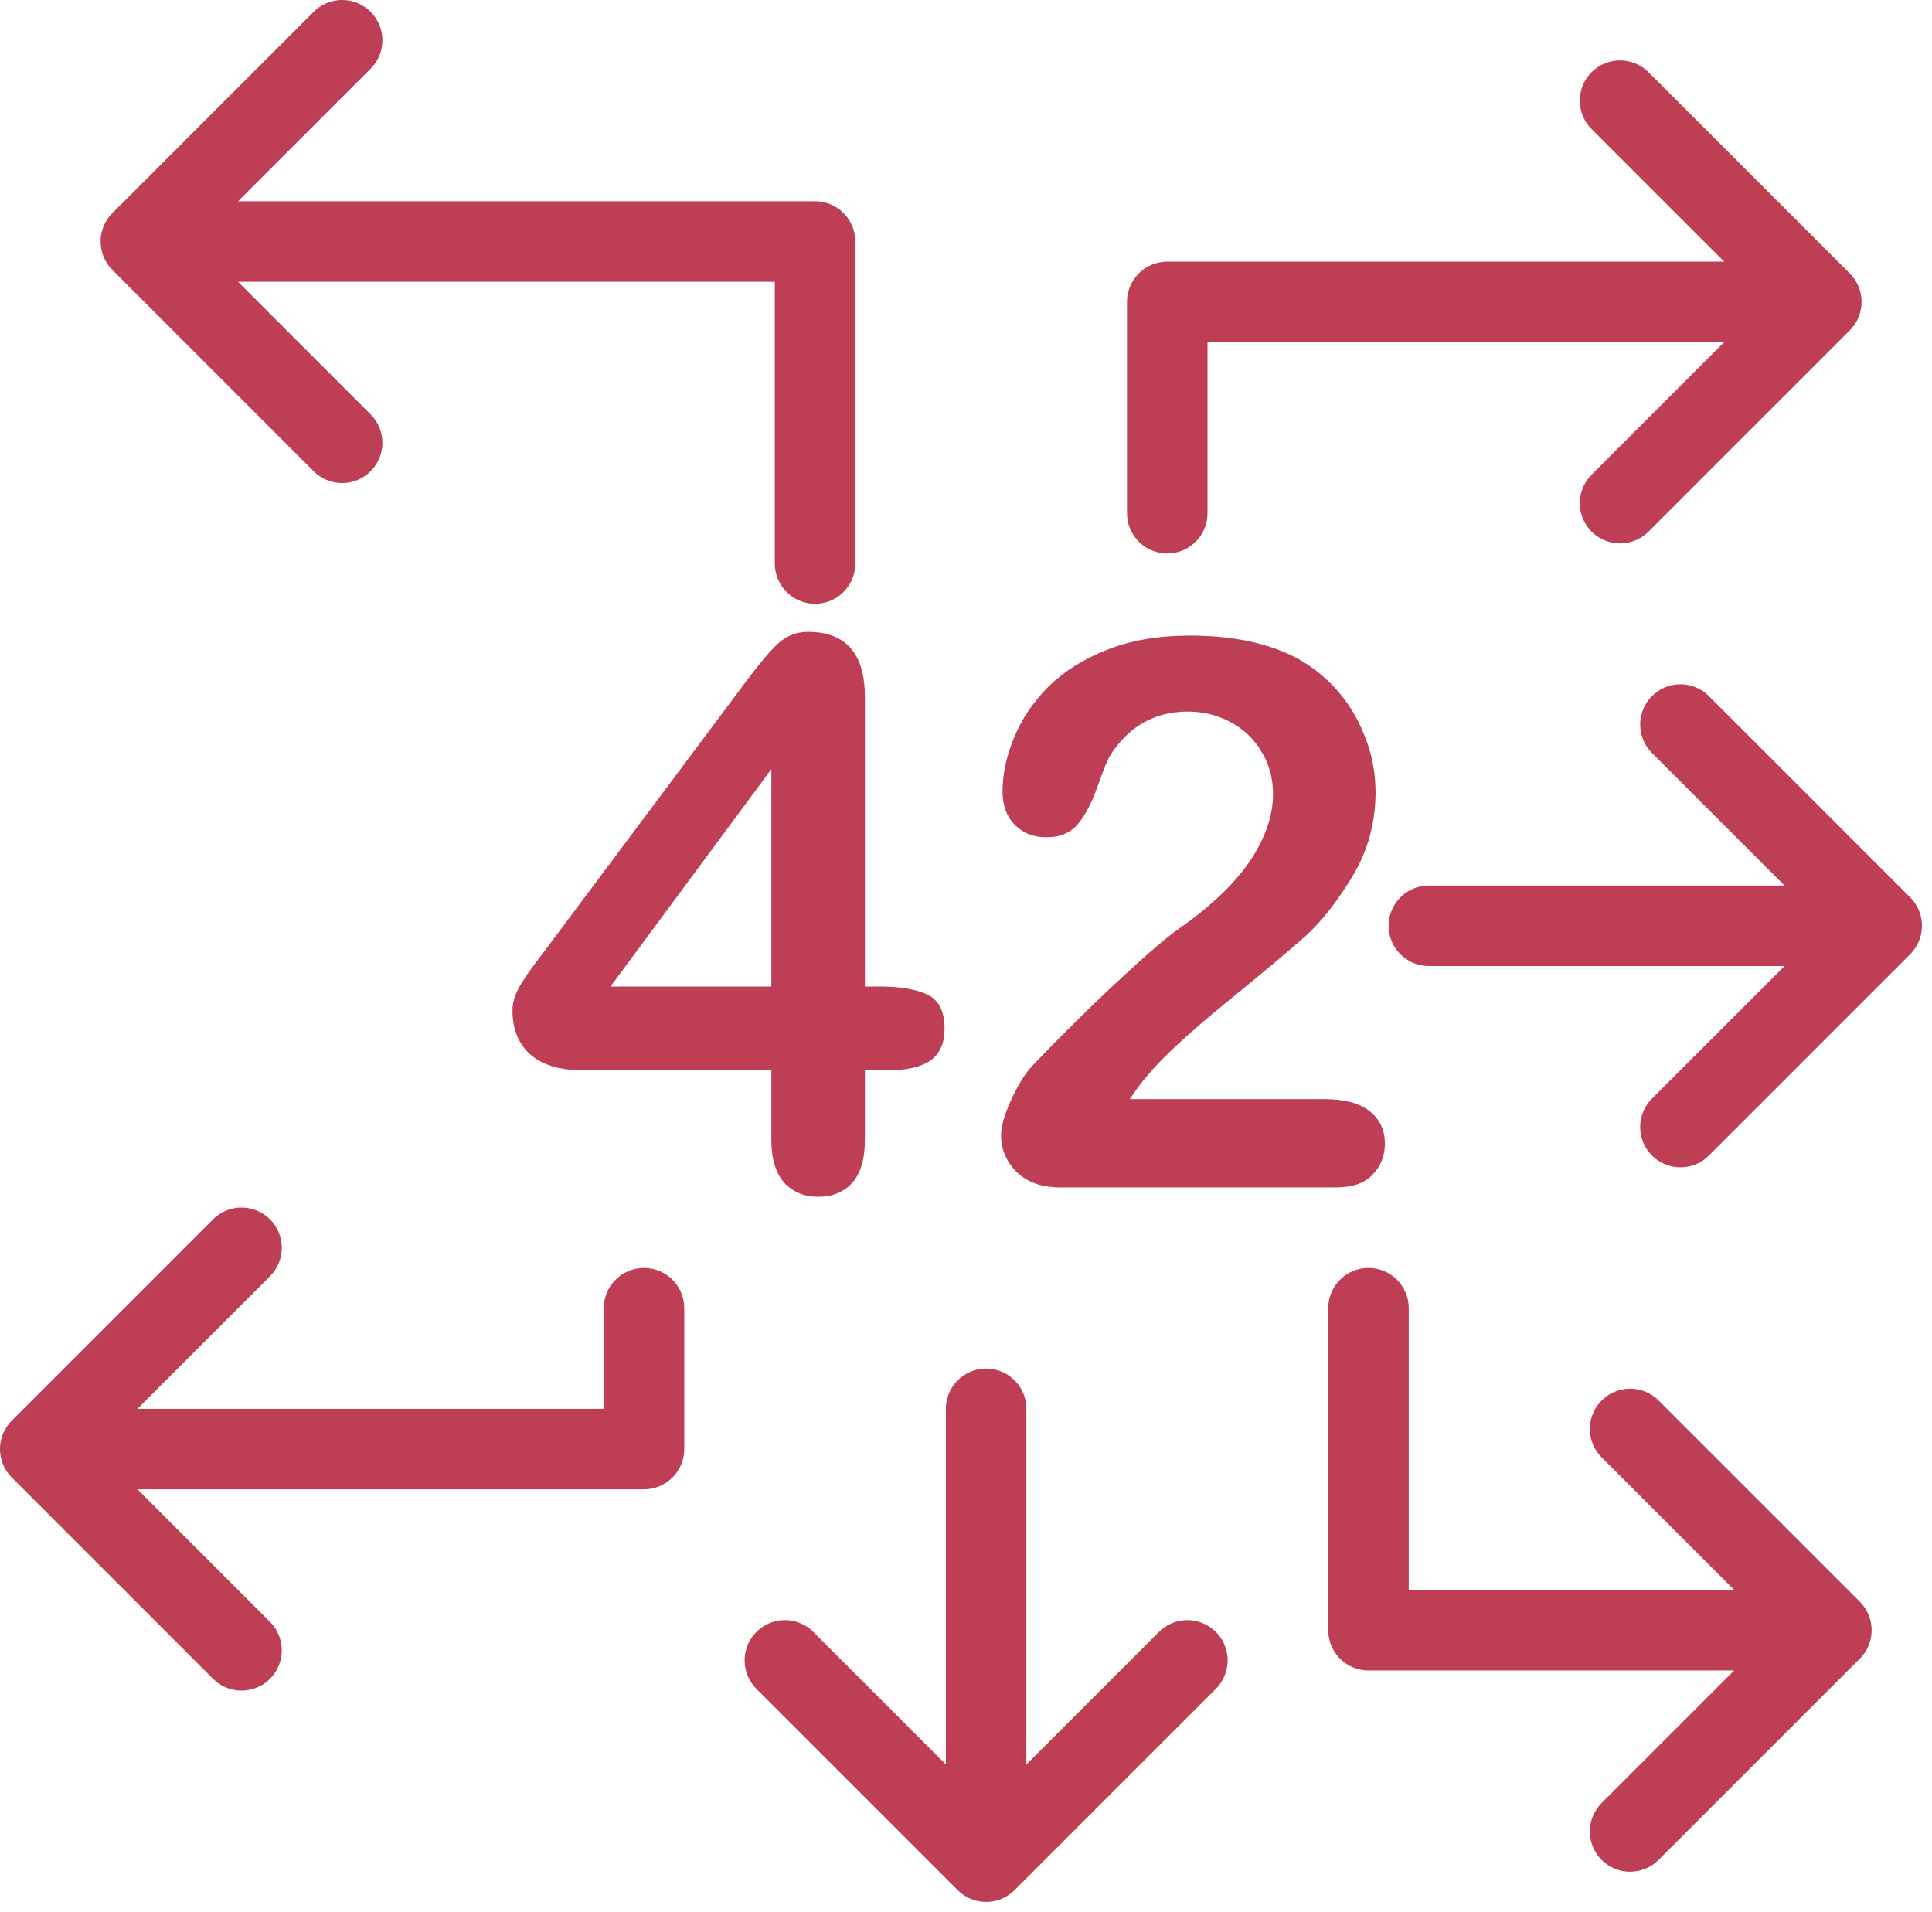 <?xml version="1.0" encoding="UTF-8"?>
<svg xmlns="http://www.w3.org/2000/svg" width="96" height="95" viewBox="0 0 96 95" fill="none">
  <path d="M38.328 56.639V53.182H28.997C27.819 53.182 26.933 52.915 26.338 52.382C25.756 51.85 25.465 51.125 25.465 50.208C25.465 49.972 25.508 49.737 25.595 49.501C25.682 49.253 25.812 48.999 25.985 48.739C26.159 48.466 26.338 48.206 26.524 47.958C26.71 47.71 26.94 47.407 27.212 47.047L37.064 33.868C37.709 33 38.236 32.374 38.644 31.99C39.066 31.594 39.568 31.395 40.15 31.395C42.034 31.395 42.976 32.474 42.976 34.63V49.018H43.775C44.729 49.018 45.491 49.148 46.061 49.408C46.644 49.668 46.935 50.239 46.935 51.118C46.935 51.837 46.7 52.364 46.229 52.698C45.758 53.021 45.051 53.182 44.11 53.182H42.976V56.639C42.976 57.593 42.765 58.306 42.344 58.777C41.922 59.236 41.358 59.465 40.652 59.465C39.958 59.465 39.394 59.229 38.96 58.758C38.539 58.275 38.328 57.569 38.328 56.639ZM30.335 49.018H38.328V38.218L30.335 49.018Z" fill="#BE3E55"></path>
  <path d="M56.137 54.613H65.84C66.807 54.613 67.544 54.811 68.052 55.208C68.56 55.605 68.814 56.144 68.814 56.825C68.814 57.432 68.61 57.947 68.201 58.368C67.804 58.789 67.197 59 66.379 59H52.698C51.768 59 51.043 58.746 50.523 58.238C50.002 57.718 49.742 57.11 49.742 56.416C49.742 55.97 49.909 55.382 50.244 54.65C50.578 53.907 50.944 53.324 51.341 52.903C52.989 51.193 54.476 49.73 55.802 48.516C57.128 47.289 58.076 46.483 58.646 46.099C59.662 45.381 60.505 44.662 61.174 43.943C61.856 43.212 62.37 42.468 62.717 41.712C63.077 40.944 63.256 40.194 63.256 39.463C63.256 38.67 63.064 37.964 62.68 37.344C62.308 36.712 61.794 36.222 61.137 35.875C60.493 35.529 59.786 35.355 59.018 35.355C57.395 35.355 56.118 36.068 55.189 37.493C55.065 37.679 54.854 38.187 54.557 39.017C54.272 39.847 53.943 40.486 53.571 40.932C53.212 41.378 52.679 41.601 51.973 41.601C51.353 41.601 50.839 41.396 50.43 40.987C50.021 40.578 49.816 40.021 49.816 39.314C49.816 38.459 50.008 37.567 50.393 36.638C50.777 35.708 51.347 34.865 52.103 34.109C52.871 33.353 53.838 32.746 55.003 32.288C56.18 31.817 57.556 31.581 59.129 31.581C61.026 31.581 62.643 31.879 63.981 32.474C64.849 32.87 65.611 33.416 66.268 34.109C66.924 34.803 67.433 35.609 67.792 36.526C68.164 37.431 68.35 38.373 68.35 39.352C68.35 40.888 67.965 42.289 67.197 43.553C66.441 44.804 65.666 45.79 64.873 46.508C64.08 47.215 62.748 48.33 60.877 49.854C59.018 51.379 57.742 52.562 57.047 53.405C56.75 53.739 56.446 54.142 56.137 54.613Z" fill="#BE3E55"></path>
  <path d="M58 25.5V15H88.5" stroke="#BE3E55" stroke-width="4" stroke-linecap="round" stroke-linejoin="round"></path>
  <path d="M80.5 5L90.5 15L80.5 25" stroke="#BE3E55" stroke-width="4" stroke-linecap="round" stroke-linejoin="round"></path>
  <path d="M71 46H91.5" stroke="#BE3E55" stroke-width="4" stroke-linecap="round" stroke-linejoin="round"></path>
  <path d="M83.5 36L93.5 46L83.5 56" stroke="#BE3E55" stroke-width="4" stroke-linecap="round" stroke-linejoin="round"></path>
  <path d="M49 70L49 90.5" stroke="#BE3E55" stroke-width="4" stroke-linecap="round" stroke-linejoin="round"></path>
  <path d="M59 82.5L49 92.5L39 82.5" stroke="#BE3E55" stroke-width="4" stroke-linecap="round" stroke-linejoin="round"></path>
  <path d="M68 65V81H89.5" stroke="#BE3E55" stroke-width="4" stroke-linecap="round" stroke-linejoin="round"></path>
  <path d="M81 91L91 81L81 71" stroke="#BE3E55" stroke-width="4" stroke-linecap="round" stroke-linejoin="round"></path>
  <path d="M17 2L7 12L17 22" stroke="#BE3E55" stroke-width="4" stroke-linecap="round" stroke-linejoin="round"></path>
  <path d="M12 62L2 72L12 82" stroke="#BE3E55" stroke-width="4" stroke-linecap="round" stroke-linejoin="round"></path>
  <path d="M3.5 72H32V65" stroke="#BE3E55" stroke-width="4" stroke-linecap="round" stroke-linejoin="round"></path>
  <path d="M40.5 28V12H7.5" stroke="#BE3E55" stroke-width="4" stroke-linecap="round" stroke-linejoin="round"></path>
</svg>
